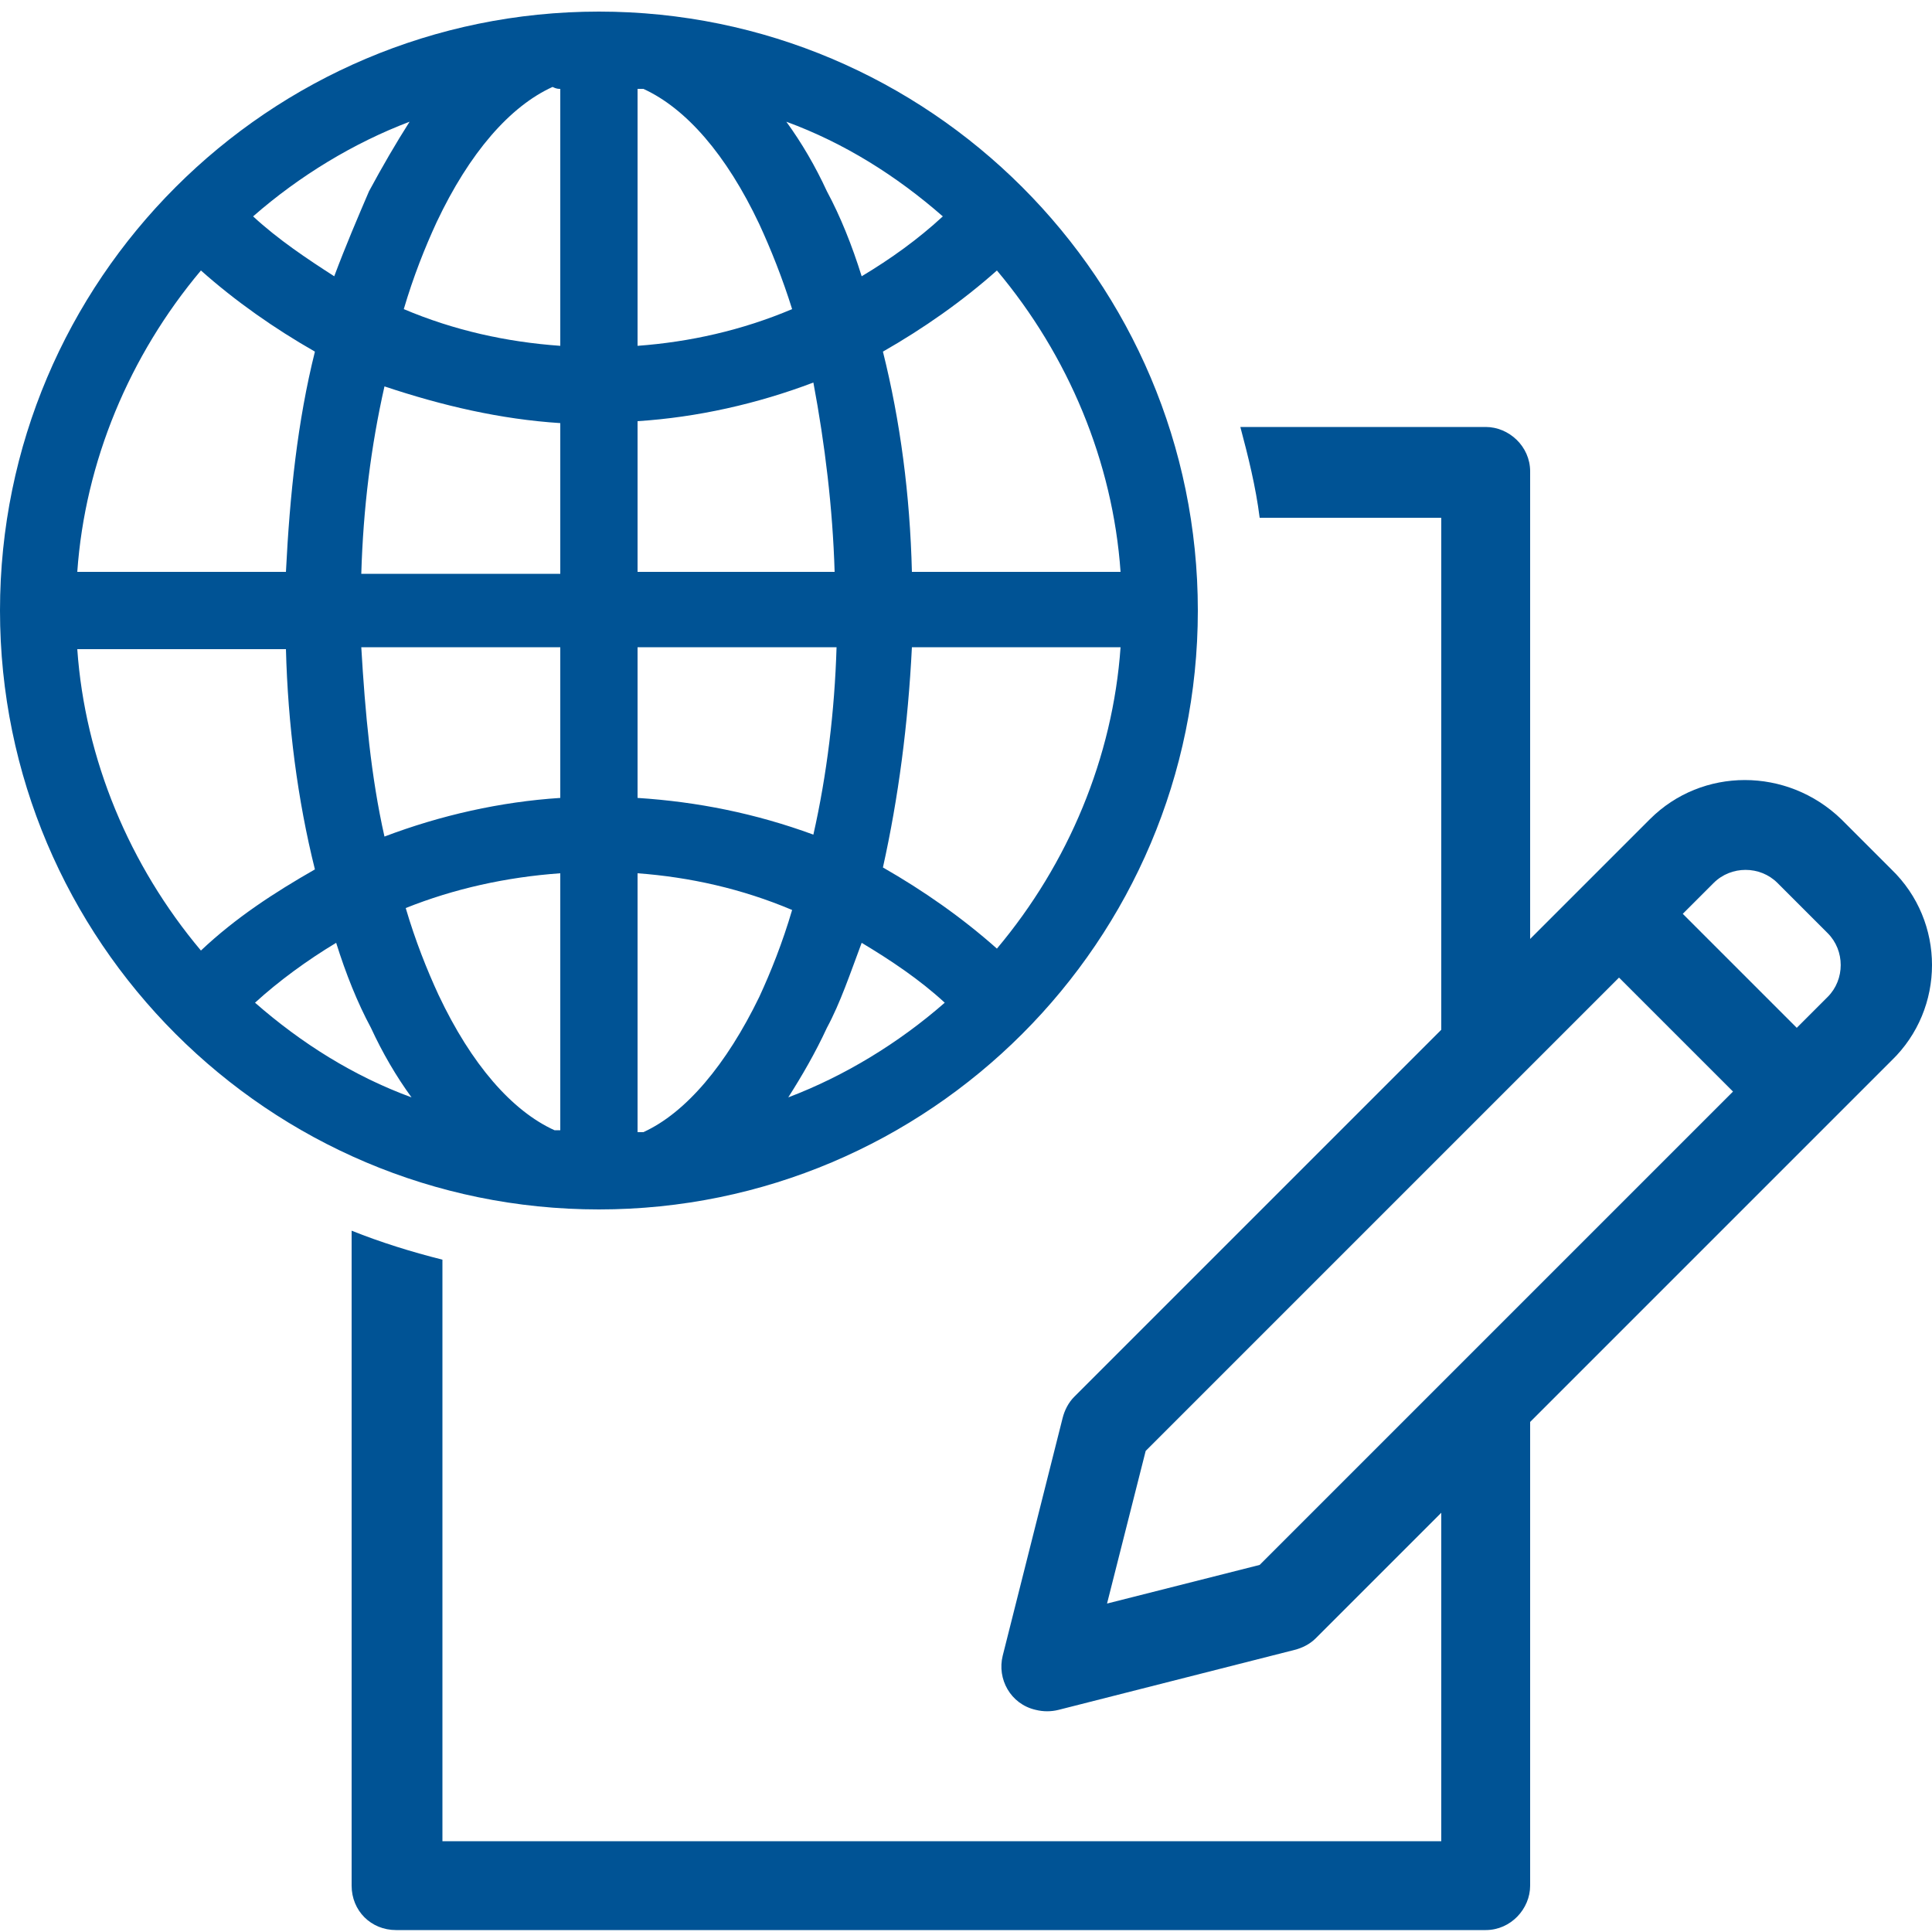 <?xml version="1.0" encoding="utf-8"?>
<!-- Generator: Adobe Illustrator 25.1.0, SVG Export Plug-In . SVG Version: 6.00 Build 0)  -->
<svg version="1.1" id="Layer_1" xmlns="http://www.w3.org/2000/svg" xmlns:xlink="http://www.w3.org/1999/xlink" x="0px" y="0px"
	 viewBox="0 0 100 100" style="enable-background:new 0 0 100 100;" xml:space="preserve">
<style type="text/css">
	.st0{fill:#005395;}
</style>
<path class="st0" d="M31,0.6c-17.1,0-31,13.9-31,31s13.9,31,31,31c17.1,0,31-13.9,31-31C62,14.5,48.1,0.6,31,0.6z M51.6,14
	c3.7,4.4,6,9.9,6.4,15.6H47.2c-0.1-4-0.6-7.8-1.5-11.4C47.8,17,49.8,15.6,51.6,14z M45.7,44.9c0.8-3.6,1.3-7.4,1.5-11.4H58
	c-0.4,5.7-2.7,11.2-6.4,15.6C49.8,47.5,47.8,46.1,45.7,44.9z M41,47.1c-0.5,1.7-1.1,3.2-1.7,4.5c-1.7,3.5-3.8,6-6,7
	c-0.1,0-0.2,0-0.3,0V45.2C35.7,45.4,38.4,46,41,47.1z M44.6,14.3c-0.5-1.6-1.1-3.1-1.8-4.4c-0.6-1.3-1.3-2.5-2.1-3.6
	c3,1.1,5.7,2.8,8.1,4.9C47.5,12.4,46.1,13.4,44.6,14.3z M43.2,29.6H33v-7.8c3.1-0.2,6.2-0.9,9.1-2C42.7,23,43.1,26.3,43.2,29.6z
	 M33,17.9V4.6c0.1,0,0.2,0,0.3,0c2.2,1,4.3,3.4,6,7c0.6,1.3,1.2,2.8,1.7,4.4C38.4,17.1,35.7,17.7,33,17.9z M33,41.3v-7.8h10.3
	c-0.1,3.3-0.5,6.6-1.2,9.7C39.1,42.1,36.1,41.5,33,41.3z M42.8,53.2c0.7-1.3,1.2-2.8,1.8-4.4c1.5,0.9,3,1.9,4.3,3.1
	c-2.4,2.1-5.2,3.8-8.1,4.9C41.5,55.7,42.2,54.5,42.8,53.2z M16.3,45c-2.1,1.2-4.1,2.5-5.9,4.2c-3.7-4.4-6-9.9-6.4-15.6h10.8
	C14.9,37.5,15.4,41.4,16.3,45z M4,29.6c0.4-5.7,2.7-11.2,6.4-15.6c1.8,1.6,3.8,3,5.9,4.2c-0.9,3.6-1.3,7.4-1.5,11.4L4,29.6L4,29.6z
	 M17.4,48.8c0.5,1.6,1.1,3.1,1.8,4.4c0.6,1.3,1.3,2.5,2.1,3.6c-3-1.1-5.7-2.8-8.1-4.9C14.4,50.8,15.9,49.7,17.4,48.8z M18.7,33.5H29
	v7.8c-3.1,0.2-6.2,0.9-9.1,2C19.2,40.2,18.9,36.9,18.7,33.5z M29,45.2v13.3c-0.1,0-0.2,0-0.3,0c-2.2-1-4.3-3.4-6-7
	c-0.6-1.3-1.2-2.8-1.7-4.5C23.5,46,26.2,45.4,29,45.2z M29,21.9v7.8H18.7c0.1-3.4,0.5-6.6,1.2-9.7C22.9,21,25.9,21.7,29,21.9z
	 M13.1,11.2c2.4-2.1,5.2-3.8,8.1-4.9c-0.7,1.1-1.4,2.3-2.1,3.6c-0.6,1.4-1.2,2.8-1.8,4.4C15.9,13.4,14.4,12.4,13.1,11.2z M29,4.6
	v13.3c-2.8-0.2-5.5-0.8-8.1-1.9c0.5-1.7,1.1-3.2,1.7-4.5c1.7-3.6,3.8-6,6-7C28.8,4.6,28.9,4.6,29,4.6z"/>
<path class="st0" d="M97.9,45l-2.6-2.6c-2.8-2.7-7.2-2.7-9.9,0l-6.2,6.2V24.4c0-1.3-1.1-2.3-2.3-2.3H64.2c0.4,1.5,0.8,3.1,1,4.7h9.4
	v26.5l-19,19c-0.3,0.3-0.5,0.7-0.6,1.1l-3.1,12.3c-0.3,1.2,0.4,2.5,1.7,2.8c0.4,0.1,0.8,0.1,1.2,0L67,85.4c0.4-0.1,0.8-0.3,1.1-0.6
	l6.5-6.5v17H22.9V65.2c-1.6-0.4-3.2-0.9-4.7-1.5v33.9c0,1.3,1,2.3,2.3,2.3h56.4c1.3,0,2.3-1.1,2.3-2.3V73.6l18.7-18.7
	C100.7,52.2,100.7,47.7,97.9,45z M65.2,81l-7.9,2l2-7.9l24.5-24.5l5.9,5.9L65.2,81z M94.6,51.6L93,53.2l-5.9-5.9l1.6-1.6
	c0.9-0.9,2.4-0.9,3.3,0l0,0l2.6,2.6C95.5,49.2,95.5,50.7,94.6,51.6z"/>
</svg>
